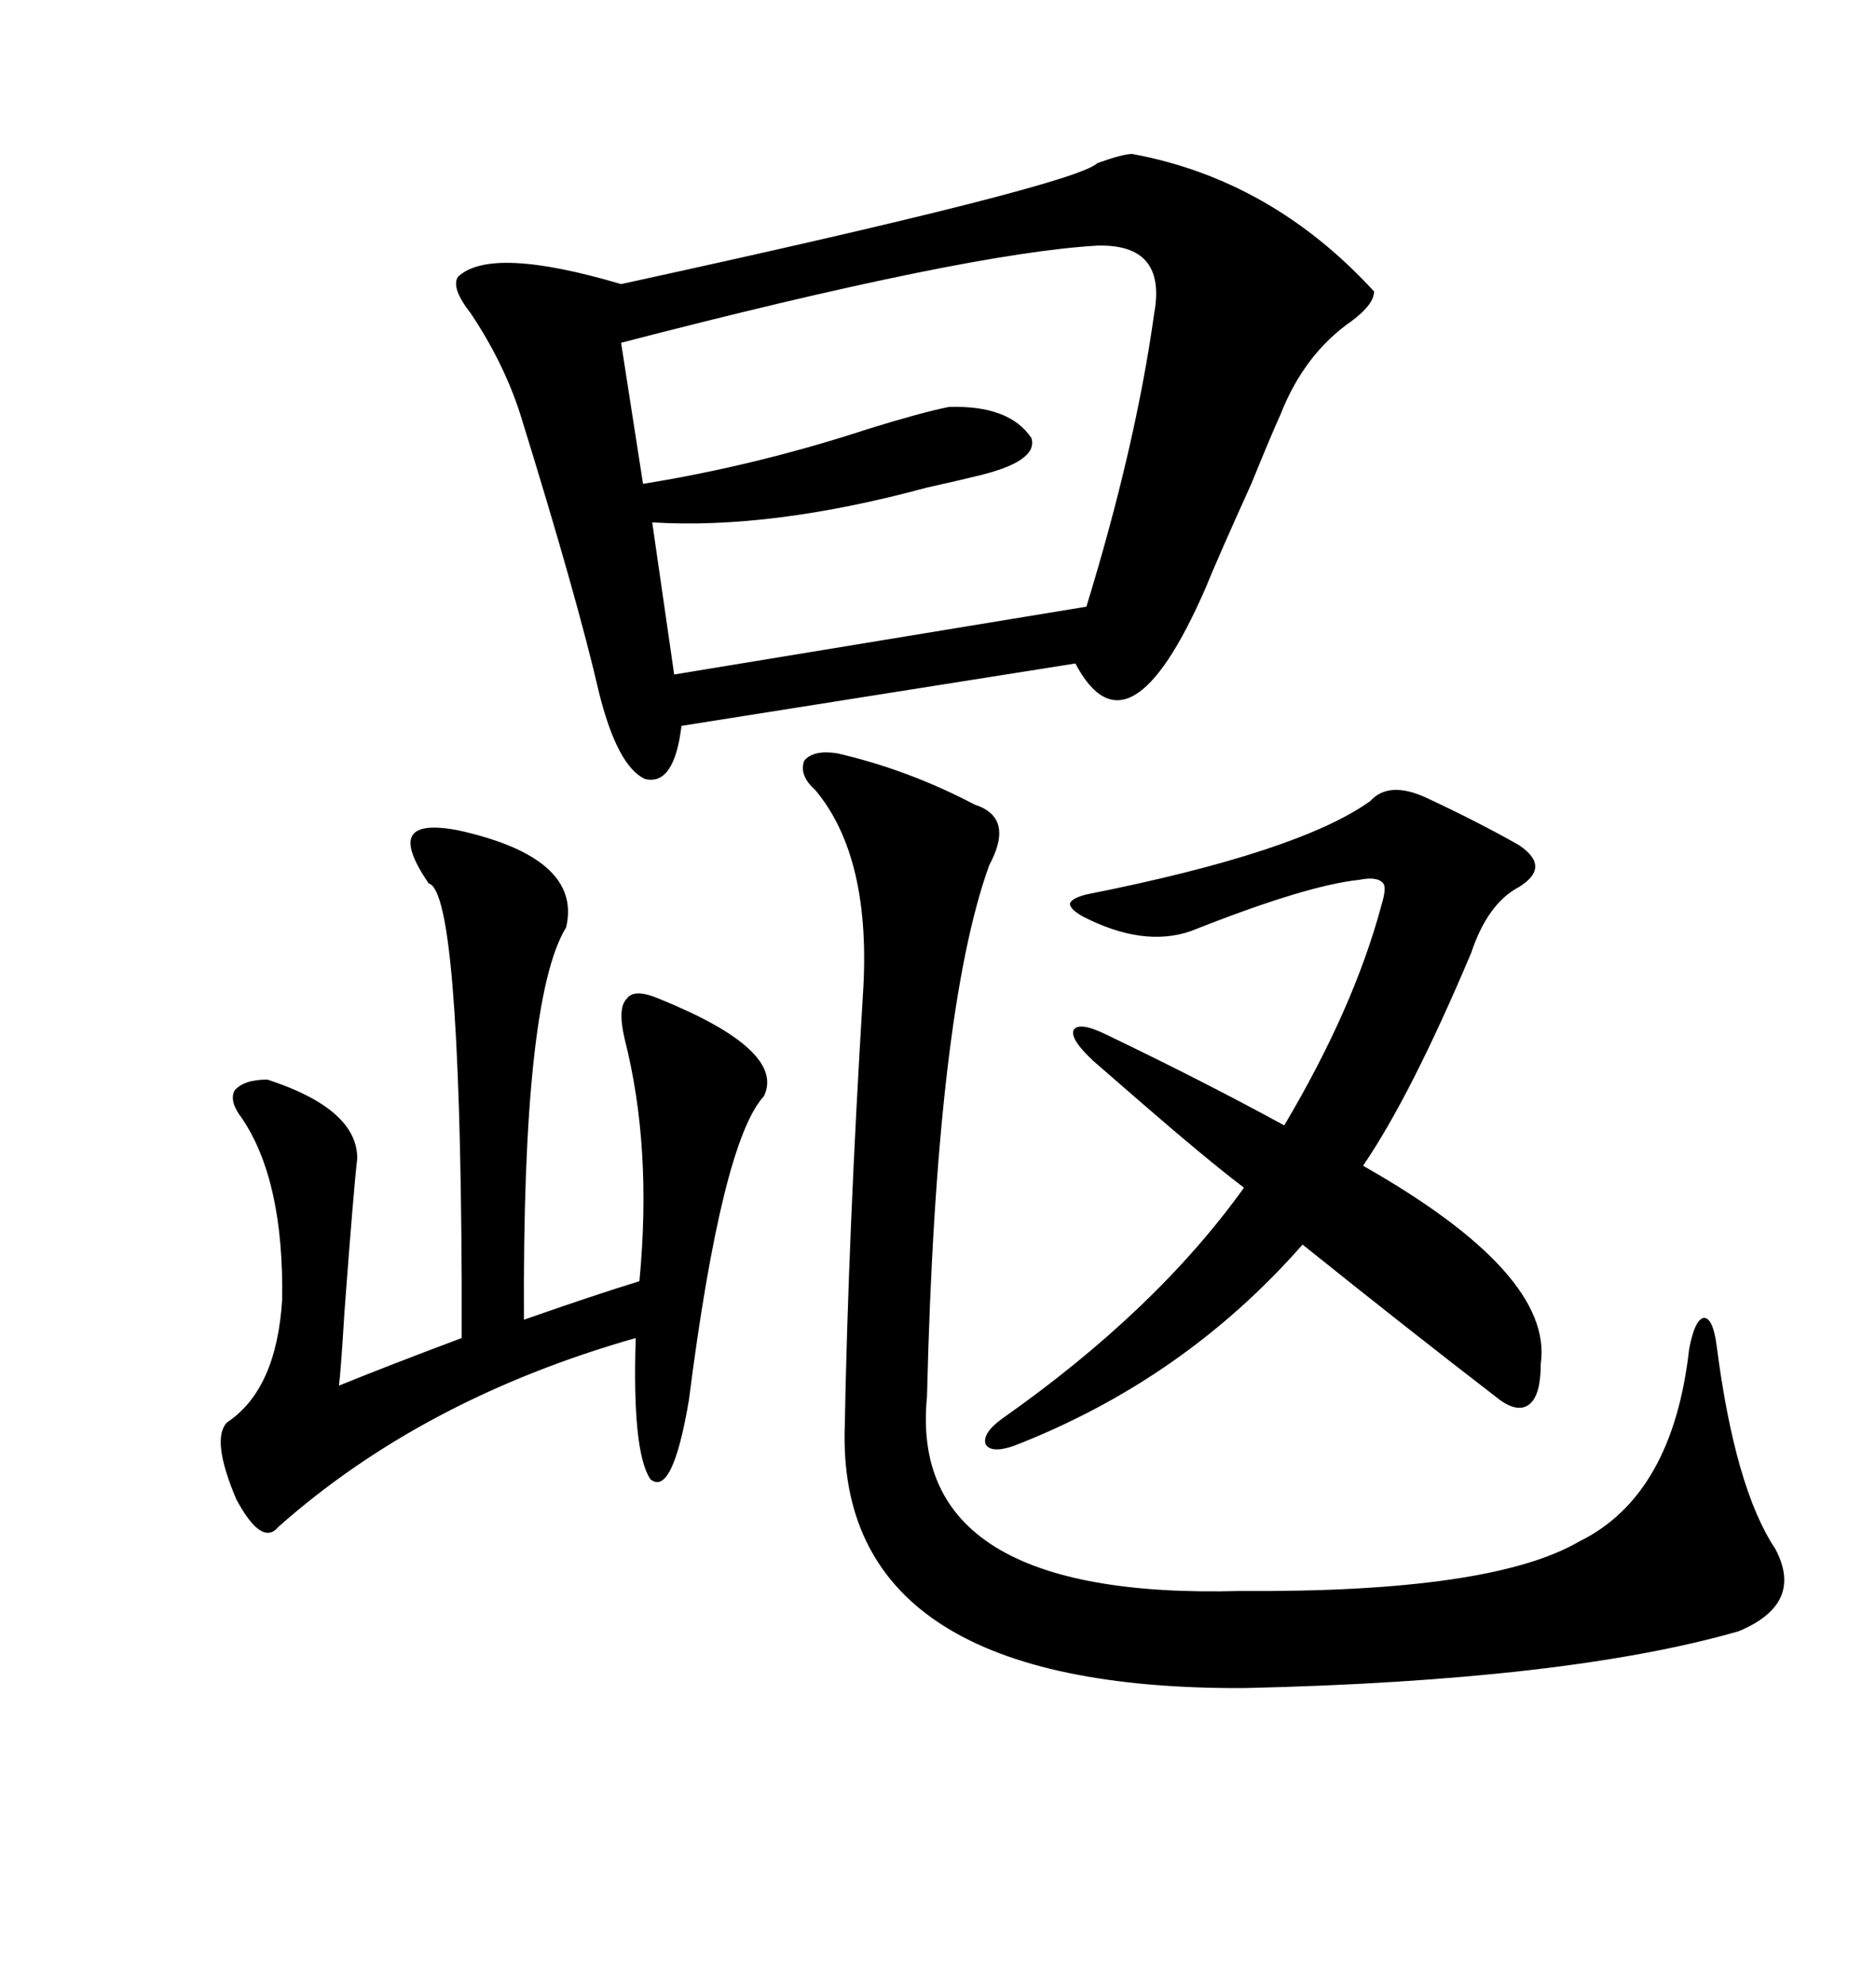 <svg xmlns="http://www.w3.org/2000/svg" xmlns:xlink="http://www.w3.org/1999/xlink" width="300" height="317.285"><path d="M181.05 24.61L181.05 24.61Q203.32 28.71 219.73 46.58L219.73 46.58Q219.73 48.63 216.21 51.27L216.21 51.27Q208.59 56.54 204.79 66.21L204.79 66.21Q203.32 69.43 200.10 77.34L200.10 77.34Q194.53 89.65 192.77 94.04L192.77 94.04Q180.47 122.17 171.97 106.05L171.97 106.05L108.98 116.02Q107.81 125.68 103.13 124.51L103.13 124.51Q98.73 122.46 95.80 110.74L95.80 110.74Q92.29 95.51 83.20 66.21L83.20 66.21Q80.57 58.01 75.29 50.10L75.29 50.10Q72.07 46.00 73.24 44.24L73.24 44.24Q78.52 39.26 99.32 45.41L99.32 45.41Q171.97 29.59 175.49 26.07L175.49 26.07Q179.59 24.61 181.05 24.61ZM133.89 120.41L133.89 120.41Q145.31 123.05 155.86 128.61L155.86 128.61Q162.30 130.66 158.20 138.28L158.20 138.28Q149.71 161.72 148.24 223.24L148.24 223.24Q145.02 255.76 198.34 254.30L198.34 254.30Q238.48 254.59 252.54 246.39L252.54 246.39Q267.48 239.06 270.12 215.63L270.12 215.63Q271.00 210.94 272.46 210.64L272.46 210.64Q273.93 210.64 274.51 215.04L274.51 215.04Q277.44 237.89 283.89 247.56L283.89 247.56Q288.57 256.35 278.03 260.74L278.03 260.74Q250.49 268.65 198.93 269.82L198.93 269.82Q134.77 270.12 135.06 229.39L135.06 229.39Q135.64 197.46 137.99 159.08L137.99 159.08Q139.45 137.11 130.37 126.27L130.37 126.27Q127.73 123.93 128.61 121.58L128.61 121.58Q130.08 119.82 133.89 120.41ZM175.49 39.26L175.49 39.26Q154.69 40.43 99.32 54.79L99.32 54.79L102.83 77.34Q121.00 74.41 138.87 68.55L138.87 68.55Q147.36 65.92 151.76 65.04L151.76 65.04Q161.43 64.75 164.94 70.02L164.94 70.02Q166.11 73.83 155.86 76.17L155.86 76.17Q153.52 76.76 148.24 77.93L148.24 77.93Q123.34 84.67 104.30 83.50L104.30 83.50L107.81 107.81L173.73 96.97Q181.64 71.19 184.57 50.10L184.57 50.10Q186.62 38.96 175.49 39.26ZM73.24 132.71L73.24 132.71Q93.16 137.11 90.53 148.24L90.53 148.24Q83.50 159.67 83.79 210.94L83.79 210.94Q95.51 206.84 102.25 204.79L102.25 204.79Q104.30 183.40 99.90 166.11L99.90 166.11Q98.73 161.13 100.20 159.67L100.20 159.67Q101.37 157.91 105.47 159.67L105.47 159.67Q125.68 167.87 122.17 175.20L122.17 175.20Q115.43 182.52 110.16 223.83L110.16 223.83Q107.52 239.36 104.00 236.43L104.00 236.43Q101.07 232.03 101.66 213.87L101.66 213.87Q67.68 223.54 44.53 244.04L44.53 244.04Q41.89 247.27 37.79 239.65L37.79 239.65Q33.69 229.98 36.33 227.34L36.33 227.34Q44.24 222.07 45.12 207.71L45.12 207.71Q45.41 188.67 38.67 178.71L38.67 178.71Q36.62 176.07 37.50 174.32L37.50 174.32Q38.96 172.56 42.77 172.56L42.77 172.56Q57.13 177.25 57.13 185.16L57.13 185.16Q56.54 190.14 55.08 209.77L55.08 209.77Q54.49 219.43 54.20 221.48L54.20 221.48Q62.11 218.26 73.83 213.87L73.83 213.87Q73.83 210.64 73.83 204.49L73.83 204.49Q73.54 142.38 68.55 141.21L68.55 141.21Q64.75 135.64 65.92 133.59L65.92 133.59Q67.09 131.54 73.24 132.71ZM246.39 217.97L246.39 217.97Q246.39 222.95 244.63 224.41L244.63 224.41Q242.87 225.88 239.94 223.83L239.94 223.83Q224.71 212.11 208.30 198.93L208.30 198.93Q189.26 220.61 162.01 231.15L162.01 231.15Q158.50 232.32 157.62 230.86L157.62 230.86Q157.03 229.10 160.25 226.76L160.25 226.76Q184.86 209.47 198.93 189.84L198.93 189.84Q192.77 185.16 181.64 175.49L181.64 175.49Q177.25 171.68 174.90 169.63L174.90 169.63Q171.09 166.11 171.68 164.65L171.68 164.65Q172.56 163.18 177.25 165.53L177.25 165.53Q192.48 172.85 205.37 179.88L205.37 179.88Q216.50 161.13 220.90 144.73L220.90 144.73Q221.78 141.80 221.19 141.21L221.19 141.21Q220.31 140.04 217.38 140.63L217.38 140.63Q208.89 141.50 190.43 148.83L190.43 148.83Q182.81 151.46 173.14 146.48L173.14 146.48Q171.09 145.31 171.09 144.43L171.09 144.43Q171.39 143.55 173.73 142.97L173.73 142.97Q207.71 136.23 219.14 128.03L219.14 128.03Q222.07 124.80 227.93 127.44L227.93 127.44Q236.13 131.25 242.87 135.06L242.87 135.06Q248.14 138.57 242.87 141.80L242.87 141.80Q237.89 144.43 235.25 152.34L235.25 152.34Q225.59 175.20 217.97 186.33L217.97 186.33Q248.44 203.61 246.39 217.97Z"/></svg>